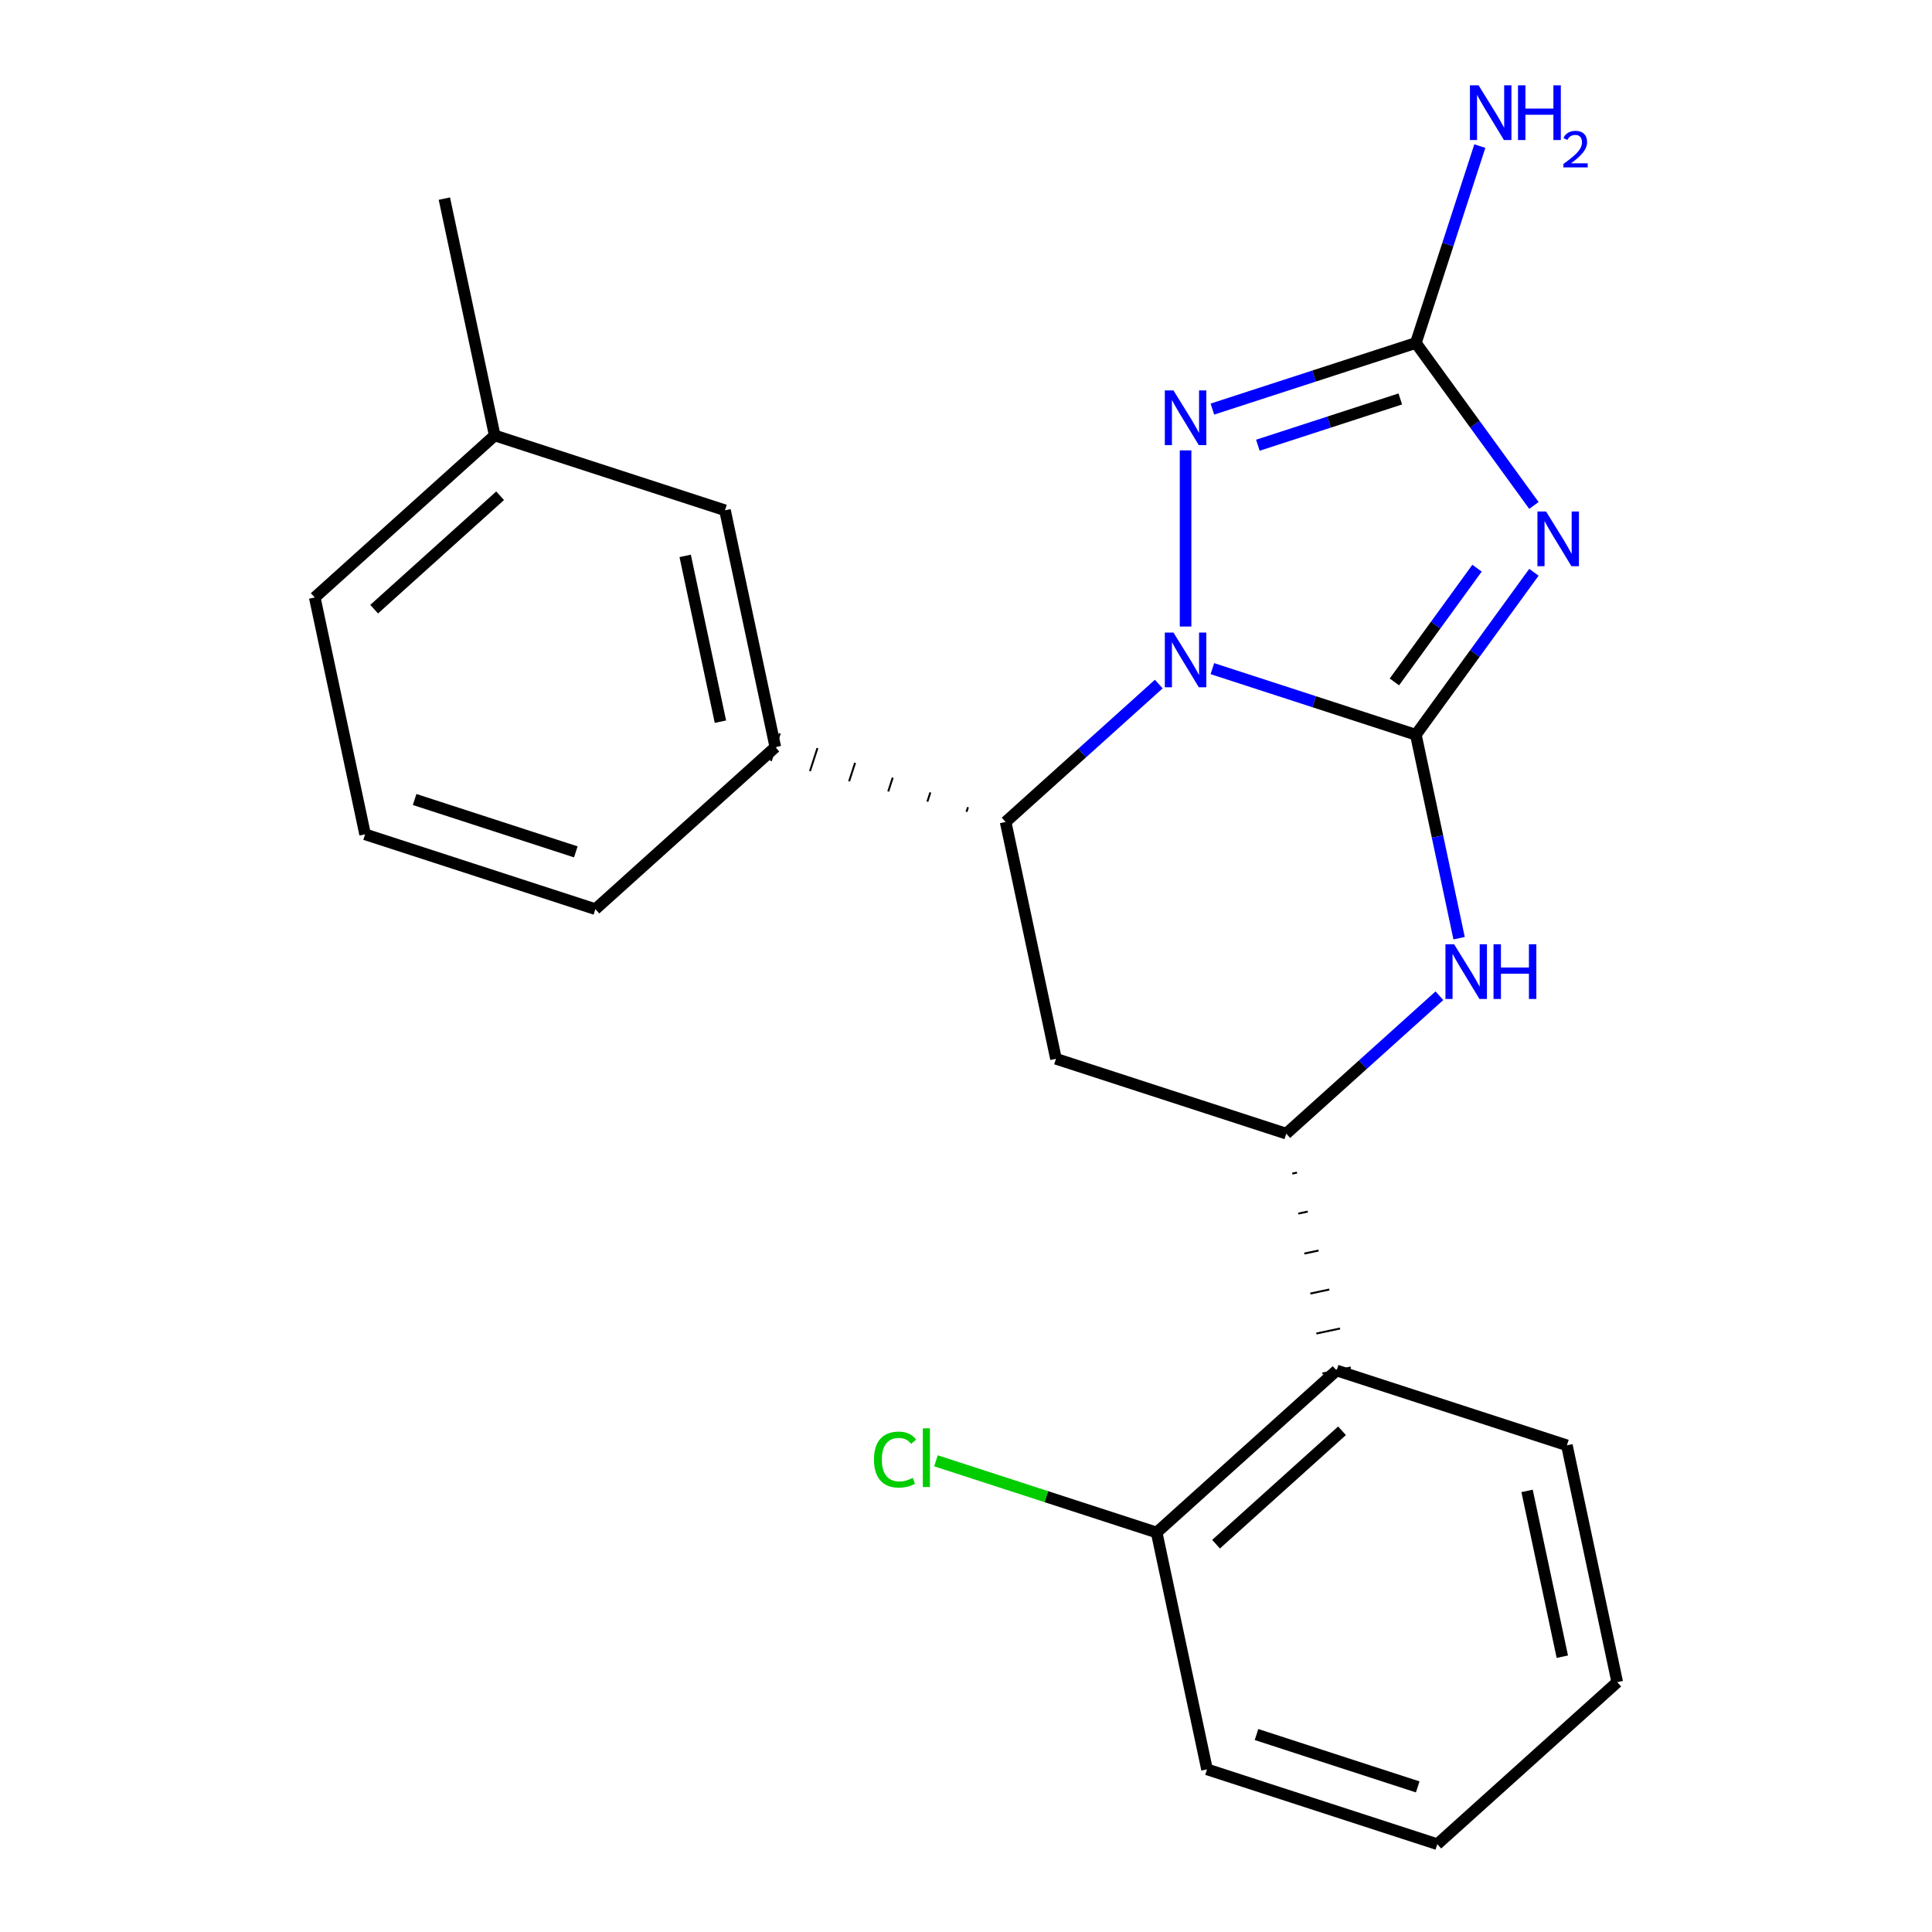 <?xml version='1.0' encoding='iso-8859-1'?>
<svg version='1.1' baseProfile='full'
              xmlns='http://www.w3.org/2000/svg'
                      xmlns:rdkit='http://www.rdkit.org/xml'
                      xmlns:xlink='http://www.w3.org/1999/xlink'
                  xml:space='preserve'
width='1000px' height='1000px' viewBox='0 0 1000 1000'>
<!-- END OF HEADER -->
<rect style='opacity:1.0;fill:#FFFFFF;stroke:none' width='1000' height='1000' x='0' y='0'> </rect>
<path class='bond-23' d='M 732.848,380.312 L 680.186,363.201' style='fill:none;fill-rule:evenodd;stroke:#000000;stroke-width:6px;stroke-linecap:butt;stroke-linejoin:miter;stroke-opacity:1' />
<path class='bond-23' d='M 680.186,363.201 L 627.524,346.09' style='fill:none;fill-rule:evenodd;stroke:#0000FF;stroke-width:6px;stroke-linecap:butt;stroke-linejoin:miter;stroke-opacity:1' />
<path class='bond-24' d='M 732.848,380.312 L 763.4,338.261' style='fill:none;fill-rule:evenodd;stroke:#000000;stroke-width:6px;stroke-linecap:butt;stroke-linejoin:miter;stroke-opacity:1' />
<path class='bond-24' d='M 763.4,338.261 L 793.952,296.21' style='fill:none;fill-rule:evenodd;stroke:#0000FF;stroke-width:6px;stroke-linecap:butt;stroke-linejoin:miter;stroke-opacity:1' />
<path class='bond-24' d='M 721.735,352.963 L 743.121,323.528' style='fill:none;fill-rule:evenodd;stroke:#000000;stroke-width:6px;stroke-linecap:butt;stroke-linejoin:miter;stroke-opacity:1' />
<path class='bond-24' d='M 743.121,323.528 L 764.507,294.092' style='fill:none;fill-rule:evenodd;stroke:#0000FF;stroke-width:6px;stroke-linecap:butt;stroke-linejoin:miter;stroke-opacity:1' />
<path class='bond-26' d='M 732.848,380.312 L 744.039,432.962' style='fill:none;fill-rule:evenodd;stroke:#000000;stroke-width:6px;stroke-linecap:butt;stroke-linejoin:miter;stroke-opacity:1' />
<path class='bond-26' d='M 744.039,432.962 L 755.23,485.612' style='fill:none;fill-rule:evenodd;stroke:#0000FF;stroke-width:6px;stroke-linecap:butt;stroke-linejoin:miter;stroke-opacity:1' />
<path class='bond-16' d='M 599.778,354.074 L 560.145,389.76' style='fill:none;fill-rule:evenodd;stroke:#0000FF;stroke-width:6px;stroke-linecap:butt;stroke-linejoin:miter;stroke-opacity:1' />
<path class='bond-16' d='M 560.145,389.76 L 520.512,425.446' style='fill:none;fill-rule:evenodd;stroke:#000000;stroke-width:6px;stroke-linecap:butt;stroke-linejoin:miter;stroke-opacity:1' />
<path class='bond-25' d='M 613.651,324.289 L 613.651,233.112' style='fill:none;fill-rule:evenodd;stroke:#0000FF;stroke-width:6px;stroke-linecap:butt;stroke-linejoin:miter;stroke-opacity:1' />
<path class='bond-15' d='M 793.952,261.624 L 763.4,219.573' style='fill:none;fill-rule:evenodd;stroke:#0000FF;stroke-width:6px;stroke-linecap:butt;stroke-linejoin:miter;stroke-opacity:1' />
<path class='bond-15' d='M 763.4,219.573 L 732.848,177.522' style='fill:none;fill-rule:evenodd;stroke:#000000;stroke-width:6px;stroke-linecap:butt;stroke-linejoin:miter;stroke-opacity:1' />
<path class='bond-21' d='M 627.524,211.744 L 680.186,194.633' style='fill:none;fill-rule:evenodd;stroke:#0000FF;stroke-width:6px;stroke-linecap:butt;stroke-linejoin:miter;stroke-opacity:1' />
<path class='bond-21' d='M 680.186,194.633 L 732.848,177.522' style='fill:none;fill-rule:evenodd;stroke:#000000;stroke-width:6px;stroke-linecap:butt;stroke-linejoin:miter;stroke-opacity:1' />
<path class='bond-21' d='M 651.069,230.45 L 687.932,218.472' style='fill:none;fill-rule:evenodd;stroke:#0000FF;stroke-width:6px;stroke-linecap:butt;stroke-linejoin:miter;stroke-opacity:1' />
<path class='bond-21' d='M 687.932,218.472 L 724.796,206.495' style='fill:none;fill-rule:evenodd;stroke:#000000;stroke-width:6px;stroke-linecap:butt;stroke-linejoin:miter;stroke-opacity:1' />
<path class='bond-18' d='M 745.033,515.396 L 705.4,551.082' style='fill:none;fill-rule:evenodd;stroke:#0000FF;stroke-width:6px;stroke-linecap:butt;stroke-linejoin:miter;stroke-opacity:1' />
<path class='bond-18' d='M 705.4,551.082 L 665.767,586.768' style='fill:none;fill-rule:evenodd;stroke:#000000;stroke-width:6px;stroke-linecap:butt;stroke-linejoin:miter;stroke-opacity:1' />
<path class='bond-2' d='M 732.848,177.522 L 749.404,126.57' style='fill:none;fill-rule:evenodd;stroke:#000000;stroke-width:6px;stroke-linecap:butt;stroke-linejoin:miter;stroke-opacity:1' />
<path class='bond-2' d='M 749.404,126.57 L 765.959,75.618' style='fill:none;fill-rule:evenodd;stroke:#0000FF;stroke-width:6px;stroke-linecap:butt;stroke-linejoin:miter;stroke-opacity:1' />
<path class='bond-19' d='M 501.033,417.799 L 500.258,420.183' style='fill:none;fill-rule:evenodd;stroke:#000000;stroke-width:1.0px;stroke-linecap:butt;stroke-linejoin:miter;stroke-opacity:1' />
<path class='bond-19' d='M 481.554,410.152 L 480.005,414.92' style='fill:none;fill-rule:evenodd;stroke:#000000;stroke-width:1.0px;stroke-linecap:butt;stroke-linejoin:miter;stroke-opacity:1' />
<path class='bond-19' d='M 462.075,402.505 L 459.751,409.657' style='fill:none;fill-rule:evenodd;stroke:#000000;stroke-width:1.0px;stroke-linecap:butt;stroke-linejoin:miter;stroke-opacity:1' />
<path class='bond-19' d='M 442.596,394.858 L 439.498,404.394' style='fill:none;fill-rule:evenodd;stroke:#000000;stroke-width:1.0px;stroke-linecap:butt;stroke-linejoin:miter;stroke-opacity:1' />
<path class='bond-19' d='M 423.117,387.211 L 419.244,399.131' style='fill:none;fill-rule:evenodd;stroke:#000000;stroke-width:1.0px;stroke-linecap:butt;stroke-linejoin:miter;stroke-opacity:1' />
<path class='bond-19' d='M 403.638,379.564 L 398.991,393.868' style='fill:none;fill-rule:evenodd;stroke:#000000;stroke-width:1.0px;stroke-linecap:butt;stroke-linejoin:miter;stroke-opacity:1' />
<path class='bond-22' d='M 520.512,425.446 L 546.57,548.038' style='fill:none;fill-rule:evenodd;stroke:#000000;stroke-width:6px;stroke-linecap:butt;stroke-linejoin:miter;stroke-opacity:1' />
<path class='bond-17' d='M 665.767,586.768 L 546.57,548.038' style='fill:none;fill-rule:evenodd;stroke:#000000;stroke-width:6px;stroke-linecap:butt;stroke-linejoin:miter;stroke-opacity:1' />
<path class='bond-20' d='M 668.884,607.461 L 671.336,606.939' style='fill:none;fill-rule:evenodd;stroke:#000000;stroke-width:1.0px;stroke-linecap:butt;stroke-linejoin:miter;stroke-opacity:1' />
<path class='bond-20' d='M 672.001,628.153 L 676.905,627.111' style='fill:none;fill-rule:evenodd;stroke:#000000;stroke-width:1.0px;stroke-linecap:butt;stroke-linejoin:miter;stroke-opacity:1' />
<path class='bond-20' d='M 675.118,648.846 L 682.474,647.282' style='fill:none;fill-rule:evenodd;stroke:#000000;stroke-width:1.0px;stroke-linecap:butt;stroke-linejoin:miter;stroke-opacity:1' />
<path class='bond-20' d='M 678.235,669.539 L 688.042,667.454' style='fill:none;fill-rule:evenodd;stroke:#000000;stroke-width:1.0px;stroke-linecap:butt;stroke-linejoin:miter;stroke-opacity:1' />
<path class='bond-20' d='M 681.352,690.231 L 693.611,687.625' style='fill:none;fill-rule:evenodd;stroke:#000000;stroke-width:1.0px;stroke-linecap:butt;stroke-linejoin:miter;stroke-opacity:1' />
<path class='bond-20' d='M 684.469,710.924 L 699.18,707.797' style='fill:none;fill-rule:evenodd;stroke:#000000;stroke-width:1.0px;stroke-linecap:butt;stroke-linejoin:miter;stroke-opacity:1' />
<path class='bond-0' d='M 691.825,709.36 L 598.685,793.223' style='fill:none;fill-rule:evenodd;stroke:#000000;stroke-width:6px;stroke-linecap:butt;stroke-linejoin:miter;stroke-opacity:1' />
<path class='bond-0' d='M 694.626,740.568 L 629.429,799.272' style='fill:none;fill-rule:evenodd;stroke:#000000;stroke-width:6px;stroke-linecap:butt;stroke-linejoin:miter;stroke-opacity:1' />
<path class='bond-6' d='M 691.825,709.36 L 811.022,748.09' style='fill:none;fill-rule:evenodd;stroke:#000000;stroke-width:6px;stroke-linecap:butt;stroke-linejoin:miter;stroke-opacity:1' />
<path class='bond-1' d='M 401.315,386.716 L 375.257,264.124' style='fill:none;fill-rule:evenodd;stroke:#000000;stroke-width:6px;stroke-linecap:butt;stroke-linejoin:miter;stroke-opacity:1' />
<path class='bond-1' d='M 372.887,373.539 L 354.647,287.724' style='fill:none;fill-rule:evenodd;stroke:#000000;stroke-width:6px;stroke-linecap:butt;stroke-linejoin:miter;stroke-opacity:1' />
<path class='bond-5' d='M 401.315,386.716 L 308.175,470.579' style='fill:none;fill-rule:evenodd;stroke:#000000;stroke-width:6px;stroke-linecap:butt;stroke-linejoin:miter;stroke-opacity:1' />
<path class='bond-3' d='M 598.685,793.223 L 541.573,774.667' style='fill:none;fill-rule:evenodd;stroke:#000000;stroke-width:6px;stroke-linecap:butt;stroke-linejoin:miter;stroke-opacity:1' />
<path class='bond-3' d='M 541.573,774.667 L 484.461,756.11' style='fill:none;fill-rule:evenodd;stroke:#00CC00;stroke-width:6px;stroke-linecap:butt;stroke-linejoin:miter;stroke-opacity:1' />
<path class='bond-8' d='M 598.685,793.223 L 624.743,915.816' style='fill:none;fill-rule:evenodd;stroke:#000000;stroke-width:6px;stroke-linecap:butt;stroke-linejoin:miter;stroke-opacity:1' />
<path class='bond-4' d='M 375.257,264.124 L 256.06,225.394' style='fill:none;fill-rule:evenodd;stroke:#000000;stroke-width:6px;stroke-linecap:butt;stroke-linejoin:miter;stroke-opacity:1' />
<path class='bond-10' d='M 256.06,225.394 L 230.002,102.802' style='fill:none;fill-rule:evenodd;stroke:#000000;stroke-width:6px;stroke-linecap:butt;stroke-linejoin:miter;stroke-opacity:1' />
<path class='bond-14' d='M 256.06,225.394 L 162.92,309.257' style='fill:none;fill-rule:evenodd;stroke:#000000;stroke-width:6px;stroke-linecap:butt;stroke-linejoin:miter;stroke-opacity:1' />
<path class='bond-14' d='M 258.861,256.602 L 193.664,315.306' style='fill:none;fill-rule:evenodd;stroke:#000000;stroke-width:6px;stroke-linecap:butt;stroke-linejoin:miter;stroke-opacity:1' />
<path class='bond-7' d='M 308.175,470.579 L 188.978,431.85' style='fill:none;fill-rule:evenodd;stroke:#000000;stroke-width:6px;stroke-linecap:butt;stroke-linejoin:miter;stroke-opacity:1' />
<path class='bond-7' d='M 298.042,440.93 L 214.604,413.82' style='fill:none;fill-rule:evenodd;stroke:#000000;stroke-width:6px;stroke-linecap:butt;stroke-linejoin:miter;stroke-opacity:1' />
<path class='bond-11' d='M 811.022,748.09 L 837.08,870.682' style='fill:none;fill-rule:evenodd;stroke:#000000;stroke-width:6px;stroke-linecap:butt;stroke-linejoin:miter;stroke-opacity:1' />
<path class='bond-11' d='M 790.412,771.69 L 808.653,857.505' style='fill:none;fill-rule:evenodd;stroke:#000000;stroke-width:6px;stroke-linecap:butt;stroke-linejoin:miter;stroke-opacity:1' />
<path class='bond-9' d='M 188.978,431.85 L 162.92,309.257' style='fill:none;fill-rule:evenodd;stroke:#000000;stroke-width:6px;stroke-linecap:butt;stroke-linejoin:miter;stroke-opacity:1' />
<path class='bond-13' d='M 624.743,915.816 L 743.94,954.545' style='fill:none;fill-rule:evenodd;stroke:#000000;stroke-width:6px;stroke-linecap:butt;stroke-linejoin:miter;stroke-opacity:1' />
<path class='bond-13' d='M 650.369,897.786 L 733.807,924.897' style='fill:none;fill-rule:evenodd;stroke:#000000;stroke-width:6px;stroke-linecap:butt;stroke-linejoin:miter;stroke-opacity:1' />
<path class='bond-12' d='M 837.08,870.682 L 743.94,954.545' style='fill:none;fill-rule:evenodd;stroke:#000000;stroke-width:6px;stroke-linecap:butt;stroke-linejoin:miter;stroke-opacity:1' />
<path  class='atom-1' d='M 607.391 327.423
L 616.671 342.423
Q 617.591 343.903, 619.071 346.583
Q 620.551 349.263, 620.631 349.423
L 620.631 327.423
L 624.391 327.423
L 624.391 355.743
L 620.511 355.743
L 610.551 339.343
Q 609.391 337.423, 608.151 335.223
Q 606.951 333.023, 606.591 332.343
L 606.591 355.743
L 602.911 355.743
L 602.911 327.423
L 607.391 327.423
' fill='#0000FF'/>
<path  class='atom-2' d='M 800.256 264.757
L 809.536 279.757
Q 810.456 281.237, 811.936 283.917
Q 813.416 286.597, 813.496 286.757
L 813.496 264.757
L 817.256 264.757
L 817.256 293.077
L 813.376 293.077
L 803.416 276.677
Q 802.256 274.757, 801.016 272.557
Q 799.816 270.357, 799.456 269.677
L 799.456 293.077
L 795.776 293.077
L 795.776 264.757
L 800.256 264.757
' fill='#0000FF'/>
<path  class='atom-3' d='M 607.391 202.091
L 616.671 217.091
Q 617.591 218.571, 619.071 221.251
Q 620.551 223.931, 620.631 224.091
L 620.631 202.091
L 624.391 202.091
L 624.391 230.411
L 620.511 230.411
L 610.551 214.011
Q 609.391 212.091, 608.151 209.891
Q 606.951 207.691, 606.591 207.011
L 606.591 230.411
L 602.911 230.411
L 602.911 202.091
L 607.391 202.091
' fill='#0000FF'/>
<path  class='atom-4' d='M 752.646 488.745
L 761.926 503.745
Q 762.846 505.225, 764.326 507.905
Q 765.806 510.585, 765.886 510.745
L 765.886 488.745
L 769.646 488.745
L 769.646 517.065
L 765.766 517.065
L 755.806 500.665
Q 754.646 498.745, 753.406 496.545
Q 752.206 494.345, 751.846 493.665
L 751.846 517.065
L 748.166 517.065
L 748.166 488.745
L 752.646 488.745
' fill='#0000FF'/>
<path  class='atom-4' d='M 773.046 488.745
L 776.886 488.745
L 776.886 500.785
L 791.366 500.785
L 791.366 488.745
L 795.206 488.745
L 795.206 517.065
L 791.366 517.065
L 791.366 503.985
L 776.886 503.985
L 776.886 517.065
L 773.046 517.065
L 773.046 488.745
' fill='#0000FF'/>
<path  class='atom-13' d='M 765.318 44.165
L 774.598 59.165
Q 775.518 60.645, 776.998 63.325
Q 778.478 66.005, 778.558 66.165
L 778.558 44.165
L 782.318 44.165
L 782.318 72.485
L 778.438 72.485
L 768.478 56.085
Q 767.318 54.165, 766.078 51.965
Q 764.878 49.765, 764.518 49.085
L 764.518 72.485
L 760.838 72.485
L 760.838 44.165
L 765.318 44.165
' fill='#0000FF'/>
<path  class='atom-13' d='M 785.718 44.165
L 789.558 44.165
L 789.558 56.205
L 804.038 56.205
L 804.038 44.165
L 807.878 44.165
L 807.878 72.485
L 804.038 72.485
L 804.038 59.405
L 789.558 59.405
L 789.558 72.485
L 785.718 72.485
L 785.718 44.165
' fill='#0000FF'/>
<path  class='atom-13' d='M 809.251 71.491
Q 809.937 69.722, 811.574 68.746
Q 813.211 67.742, 815.481 67.742
Q 818.306 67.742, 819.89 69.273
Q 821.474 70.805, 821.474 73.524
Q 821.474 76.296, 819.415 78.883
Q 817.382 81.47, 813.158 84.533
L 821.791 84.533
L 821.791 86.645
L 809.198 86.645
L 809.198 84.876
Q 812.683 82.394, 814.742 80.546
Q 816.827 78.698, 817.831 77.035
Q 818.834 75.372, 818.834 73.656
Q 818.834 71.861, 817.936 70.858
Q 817.039 69.854, 815.481 69.854
Q 813.976 69.854, 812.973 70.462
Q 811.97 71.069, 811.257 72.415
L 809.251 71.491
' fill='#0000FF'/>
<path  class='atom-14' d='M 452.368 755.474
Q 452.368 748.434, 455.648 744.754
Q 458.968 741.034, 465.248 741.034
Q 471.088 741.034, 474.208 745.154
L 471.568 747.314
Q 469.288 744.314, 465.248 744.314
Q 460.968 744.314, 458.688 747.194
Q 456.448 750.034, 456.448 755.474
Q 456.448 761.074, 458.768 763.954
Q 461.128 766.834, 465.688 766.834
Q 468.808 766.834, 472.448 764.954
L 473.568 767.954
Q 472.088 768.914, 469.848 769.474
Q 467.608 770.034, 465.128 770.034
Q 458.968 770.034, 455.648 766.274
Q 452.368 762.514, 452.368 755.474
' fill='#00CC00'/>
<path  class='atom-14' d='M 477.648 739.314
L 481.328 739.314
L 481.328 769.674
L 477.648 769.674
L 477.648 739.314
' fill='#00CC00'/>
</svg>
